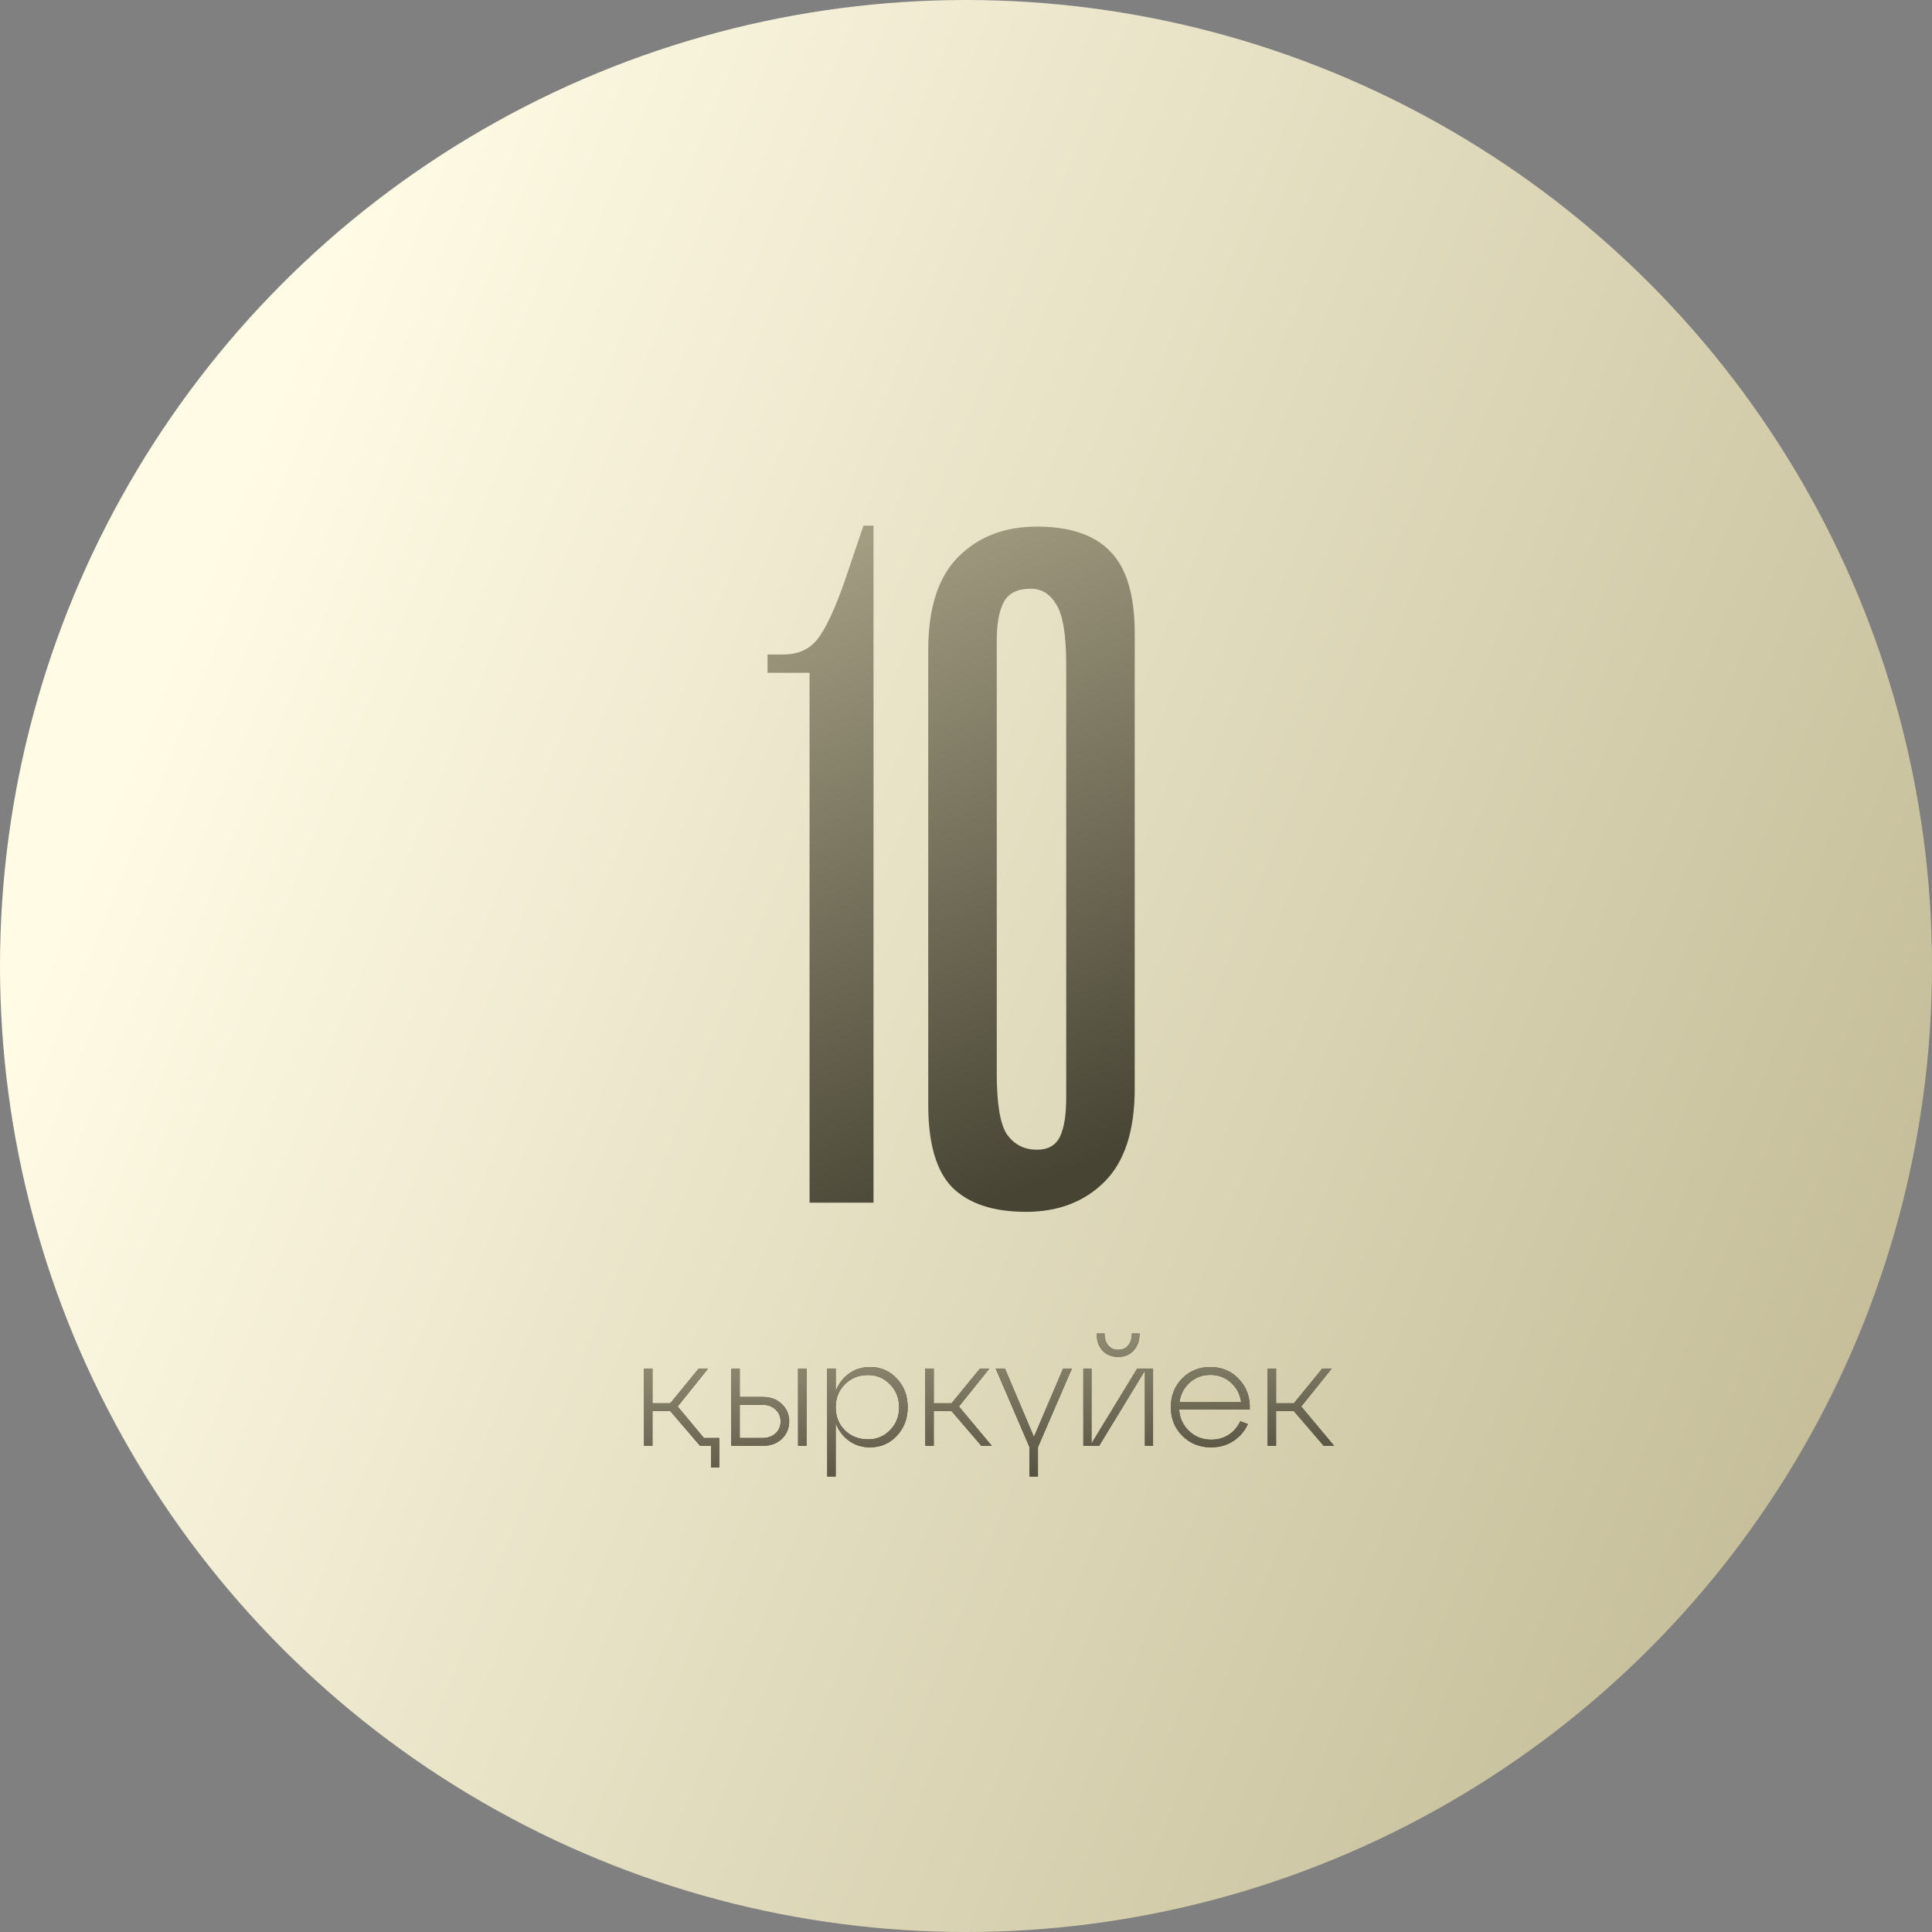 <?xml version="1.0" encoding="UTF-8"?> <svg xmlns="http://www.w3.org/2000/svg" width="151" height="151" viewBox="0 0 151 151" fill="none"><rect x="0" y="0" width="151" height="151" fill="#808080" stroke="none"/> <circle cx="75.5" cy="75.5" r="75.5" fill="url(#paint0_linear_123_177)"></circle> <path d="M52.964 109.928L55.016 112.388H56.215V114.692H55.568V113H54.715L52.388 110.288H50.995V113H50.336V106.964H50.995V109.676H52.388L54.608 106.964H55.34L52.964 109.928ZM59.64 113H57.156V106.964H57.816V109.184H59.64C60.24 109.184 60.728 109.368 61.104 109.736C61.488 110.096 61.68 110.548 61.68 111.092C61.68 111.636 61.488 112.092 61.104 112.46C60.728 112.82 60.24 113 59.64 113ZM63.036 113H62.376V106.964H63.036V113ZM57.816 109.796V112.388H59.604C60.02 112.388 60.356 112.268 60.612 112.028C60.876 111.788 61.008 111.476 61.008 111.092C61.008 110.716 60.876 110.408 60.612 110.168C60.356 109.92 60.02 109.796 59.604 109.796H57.816ZM67.992 106.844C68.832 106.844 69.532 107.144 70.092 107.744C70.66 108.344 70.944 109.092 70.944 109.988C70.944 110.876 70.66 111.62 70.092 112.22C69.532 112.82 68.832 113.12 67.992 113.12C67.376 113.12 66.828 112.948 66.348 112.604C65.876 112.26 65.532 111.8 65.316 111.224V115.4H64.656V106.964H65.316V108.74C65.532 108.164 65.876 107.704 66.348 107.36C66.828 107.016 67.376 106.844 67.992 106.844ZM67.848 112.496C68.528 112.496 69.1 112.256 69.564 111.776C70.036 111.296 70.272 110.7 70.272 109.988C70.272 109.276 70.036 108.68 69.564 108.2C69.1 107.712 68.528 107.468 67.848 107.468C67.12 107.468 66.516 107.708 66.036 108.188C65.556 108.668 65.316 109.268 65.316 109.988C65.316 110.708 65.556 111.308 66.036 111.788C66.516 112.26 67.12 112.496 67.848 112.496ZM77.324 106.964L74.948 109.928L77.516 113H76.7L74.372 110.288H72.98V113H72.32V106.964H72.98V109.676H74.372L76.592 106.964H77.324ZM80.811 112.304L83.091 106.964H83.775L81.123 113.108V115.4H80.463V113.108L77.823 106.964H78.543L80.811 112.304ZM87.395 106.052C86.891 106.052 86.484 105.888 86.171 105.56C85.868 105.224 85.716 104.78 85.716 104.228H86.328C86.328 104.612 86.424 104.92 86.615 105.152C86.816 105.384 87.076 105.5 87.395 105.5C87.724 105.5 87.984 105.384 88.175 105.152C88.368 104.92 88.463 104.612 88.463 104.228H89.064C89.064 104.78 88.907 105.224 88.596 105.56C88.291 105.888 87.891 106.052 87.395 106.052ZM85.308 112.82L88.883 106.964H90.12V113H89.484V107.12L85.907 113H84.671V106.964H85.308V112.82ZM94.594 106.844C95.498 106.844 96.246 107.16 96.838 107.792C97.438 108.424 97.718 109.216 97.678 110.168H92.158C92.206 110.84 92.466 111.4 92.938 111.848C93.41 112.296 93.986 112.52 94.666 112.52C95.178 112.52 95.634 112.392 96.034 112.136C96.434 111.872 96.734 111.52 96.934 111.08L97.534 111.296C97.286 111.848 96.906 112.292 96.394 112.628C95.89 112.956 95.31 113.12 94.654 113.12C93.758 113.12 93.01 112.82 92.41 112.22C91.81 111.62 91.51 110.876 91.51 109.988C91.51 109.092 91.802 108.344 92.386 107.744C92.978 107.144 93.714 106.844 94.594 106.844ZM94.594 107.456C93.97 107.456 93.434 107.656 92.986 108.056C92.538 108.456 92.27 108.968 92.182 109.592H97.006C96.926 108.984 96.662 108.476 96.214 108.068C95.766 107.66 95.226 107.456 94.594 107.456ZM104.078 106.964L101.702 109.928L104.27 113H103.454L101.126 110.288H99.734V113H99.074V106.964H99.734V109.676H101.126L103.346 106.964H104.078Z" fill="#474434"></path> <path d="M52.964 109.928L55.016 112.388H56.215V114.692H55.568V113H54.715L52.388 110.288H50.995V113H50.336V106.964H50.995V109.676H52.388L54.608 106.964H55.34L52.964 109.928ZM59.64 113H57.156V106.964H57.816V109.184H59.64C60.24 109.184 60.728 109.368 61.104 109.736C61.488 110.096 61.68 110.548 61.68 111.092C61.68 111.636 61.488 112.092 61.104 112.46C60.728 112.82 60.24 113 59.64 113ZM63.036 113H62.376V106.964H63.036V113ZM57.816 109.796V112.388H59.604C60.02 112.388 60.356 112.268 60.612 112.028C60.876 111.788 61.008 111.476 61.008 111.092C61.008 110.716 60.876 110.408 60.612 110.168C60.356 109.92 60.02 109.796 59.604 109.796H57.816ZM67.992 106.844C68.832 106.844 69.532 107.144 70.092 107.744C70.66 108.344 70.944 109.092 70.944 109.988C70.944 110.876 70.66 111.62 70.092 112.22C69.532 112.82 68.832 113.12 67.992 113.12C67.376 113.12 66.828 112.948 66.348 112.604C65.876 112.26 65.532 111.8 65.316 111.224V115.4H64.656V106.964H65.316V108.74C65.532 108.164 65.876 107.704 66.348 107.36C66.828 107.016 67.376 106.844 67.992 106.844ZM67.848 112.496C68.528 112.496 69.1 112.256 69.564 111.776C70.036 111.296 70.272 110.7 70.272 109.988C70.272 109.276 70.036 108.68 69.564 108.2C69.1 107.712 68.528 107.468 67.848 107.468C67.12 107.468 66.516 107.708 66.036 108.188C65.556 108.668 65.316 109.268 65.316 109.988C65.316 110.708 65.556 111.308 66.036 111.788C66.516 112.26 67.12 112.496 67.848 112.496ZM77.324 106.964L74.948 109.928L77.516 113H76.7L74.372 110.288H72.98V113H72.32V106.964H72.98V109.676H74.372L76.592 106.964H77.324ZM80.811 112.304L83.091 106.964H83.775L81.123 113.108V115.4H80.463V113.108L77.823 106.964H78.543L80.811 112.304ZM87.395 106.052C86.891 106.052 86.484 105.888 86.171 105.56C85.868 105.224 85.716 104.78 85.716 104.228H86.328C86.328 104.612 86.424 104.92 86.615 105.152C86.816 105.384 87.076 105.5 87.395 105.5C87.724 105.5 87.984 105.384 88.175 105.152C88.368 104.92 88.463 104.612 88.463 104.228H89.064C89.064 104.78 88.907 105.224 88.596 105.56C88.291 105.888 87.891 106.052 87.395 106.052ZM85.308 112.82L88.883 106.964H90.12V113H89.484V107.12L85.907 113H84.671V106.964H85.308V112.82ZM94.594 106.844C95.498 106.844 96.246 107.16 96.838 107.792C97.438 108.424 97.718 109.216 97.678 110.168H92.158C92.206 110.84 92.466 111.4 92.938 111.848C93.41 112.296 93.986 112.52 94.666 112.52C95.178 112.52 95.634 112.392 96.034 112.136C96.434 111.872 96.734 111.52 96.934 111.08L97.534 111.296C97.286 111.848 96.906 112.292 96.394 112.628C95.89 112.956 95.31 113.12 94.654 113.12C93.758 113.12 93.01 112.82 92.41 112.22C91.81 111.62 91.51 110.876 91.51 109.988C91.51 109.092 91.802 108.344 92.386 107.744C92.978 107.144 93.714 106.844 94.594 106.844ZM94.594 107.456C93.97 107.456 93.434 107.656 92.986 108.056C92.538 108.456 92.27 108.968 92.182 109.592H97.006C96.926 108.984 96.662 108.476 96.214 108.068C95.766 107.66 95.226 107.456 94.594 107.456ZM104.078 106.964L101.702 109.928L104.27 113H103.454L101.126 110.288H99.734V113H99.074V106.964H99.734V109.676H101.126L103.346 106.964H104.078Z" fill="url(#paint1_linear_123_177)"></path> <path d="M67.486 41.086L66.058 45.299C65.249 47.632 64.511 49.203 63.844 50.012C63.225 50.773 62.345 51.154 61.202 51.154H59.988V52.583H63.273V94H68.272V41.086H67.486ZM80.19 94.714C82.713 94.714 84.76 93.929 86.331 92.358C87.902 90.787 88.687 88.359 88.687 85.074V49.512C88.687 46.513 88.045 44.37 86.759 43.085C85.522 41.8 83.617 41.157 81.047 41.157C78.523 41.157 76.476 41.943 74.905 43.514C73.334 45.085 72.549 47.513 72.549 50.797V86.359C72.549 89.358 73.168 91.501 74.406 92.786C75.691 94.071 77.619 94.714 80.19 94.714ZM80.547 46.013C81.404 46.013 82.07 46.418 82.546 47.227C83.07 48.036 83.332 49.607 83.332 51.94V85.788C83.332 87.168 83.165 88.192 82.832 88.859C82.499 89.525 81.903 89.858 81.047 89.858C80.047 89.858 79.261 89.454 78.69 88.644C78.166 87.835 77.905 86.264 77.905 83.931V50.083C77.905 48.703 78.095 47.679 78.476 47.013C78.857 46.346 79.547 46.013 80.547 46.013Z" fill="url(#paint2_linear_123_177)"></path> <defs> <linearGradient id="paint0_linear_123_177" x1="155.228" y1="144.205" x2="0.568" y2="81.036" gradientUnits="userSpaceOnUse"> <stop stop-color="#BCB48D"></stop> <stop offset="1" stop-color="#FFFBE5"></stop> </linearGradient> <linearGradient id="paint1_linear_123_177" x1="90.056" y1="117.548" x2="88.862" y2="100.368" gradientUnits="userSpaceOnUse"> <stop stop-color="#474434"></stop> <stop offset="1" stop-color="#A39D82"></stop> </linearGradient> <linearGradient id="paint2_linear_123_177" x1="82.5" y1="92" x2="62.5" y2="44" gradientUnits="userSpaceOnUse"> <stop stop-color="#474434"></stop> <stop offset="1" stop-color="#A39D82"></stop> </linearGradient> </defs> </svg> 